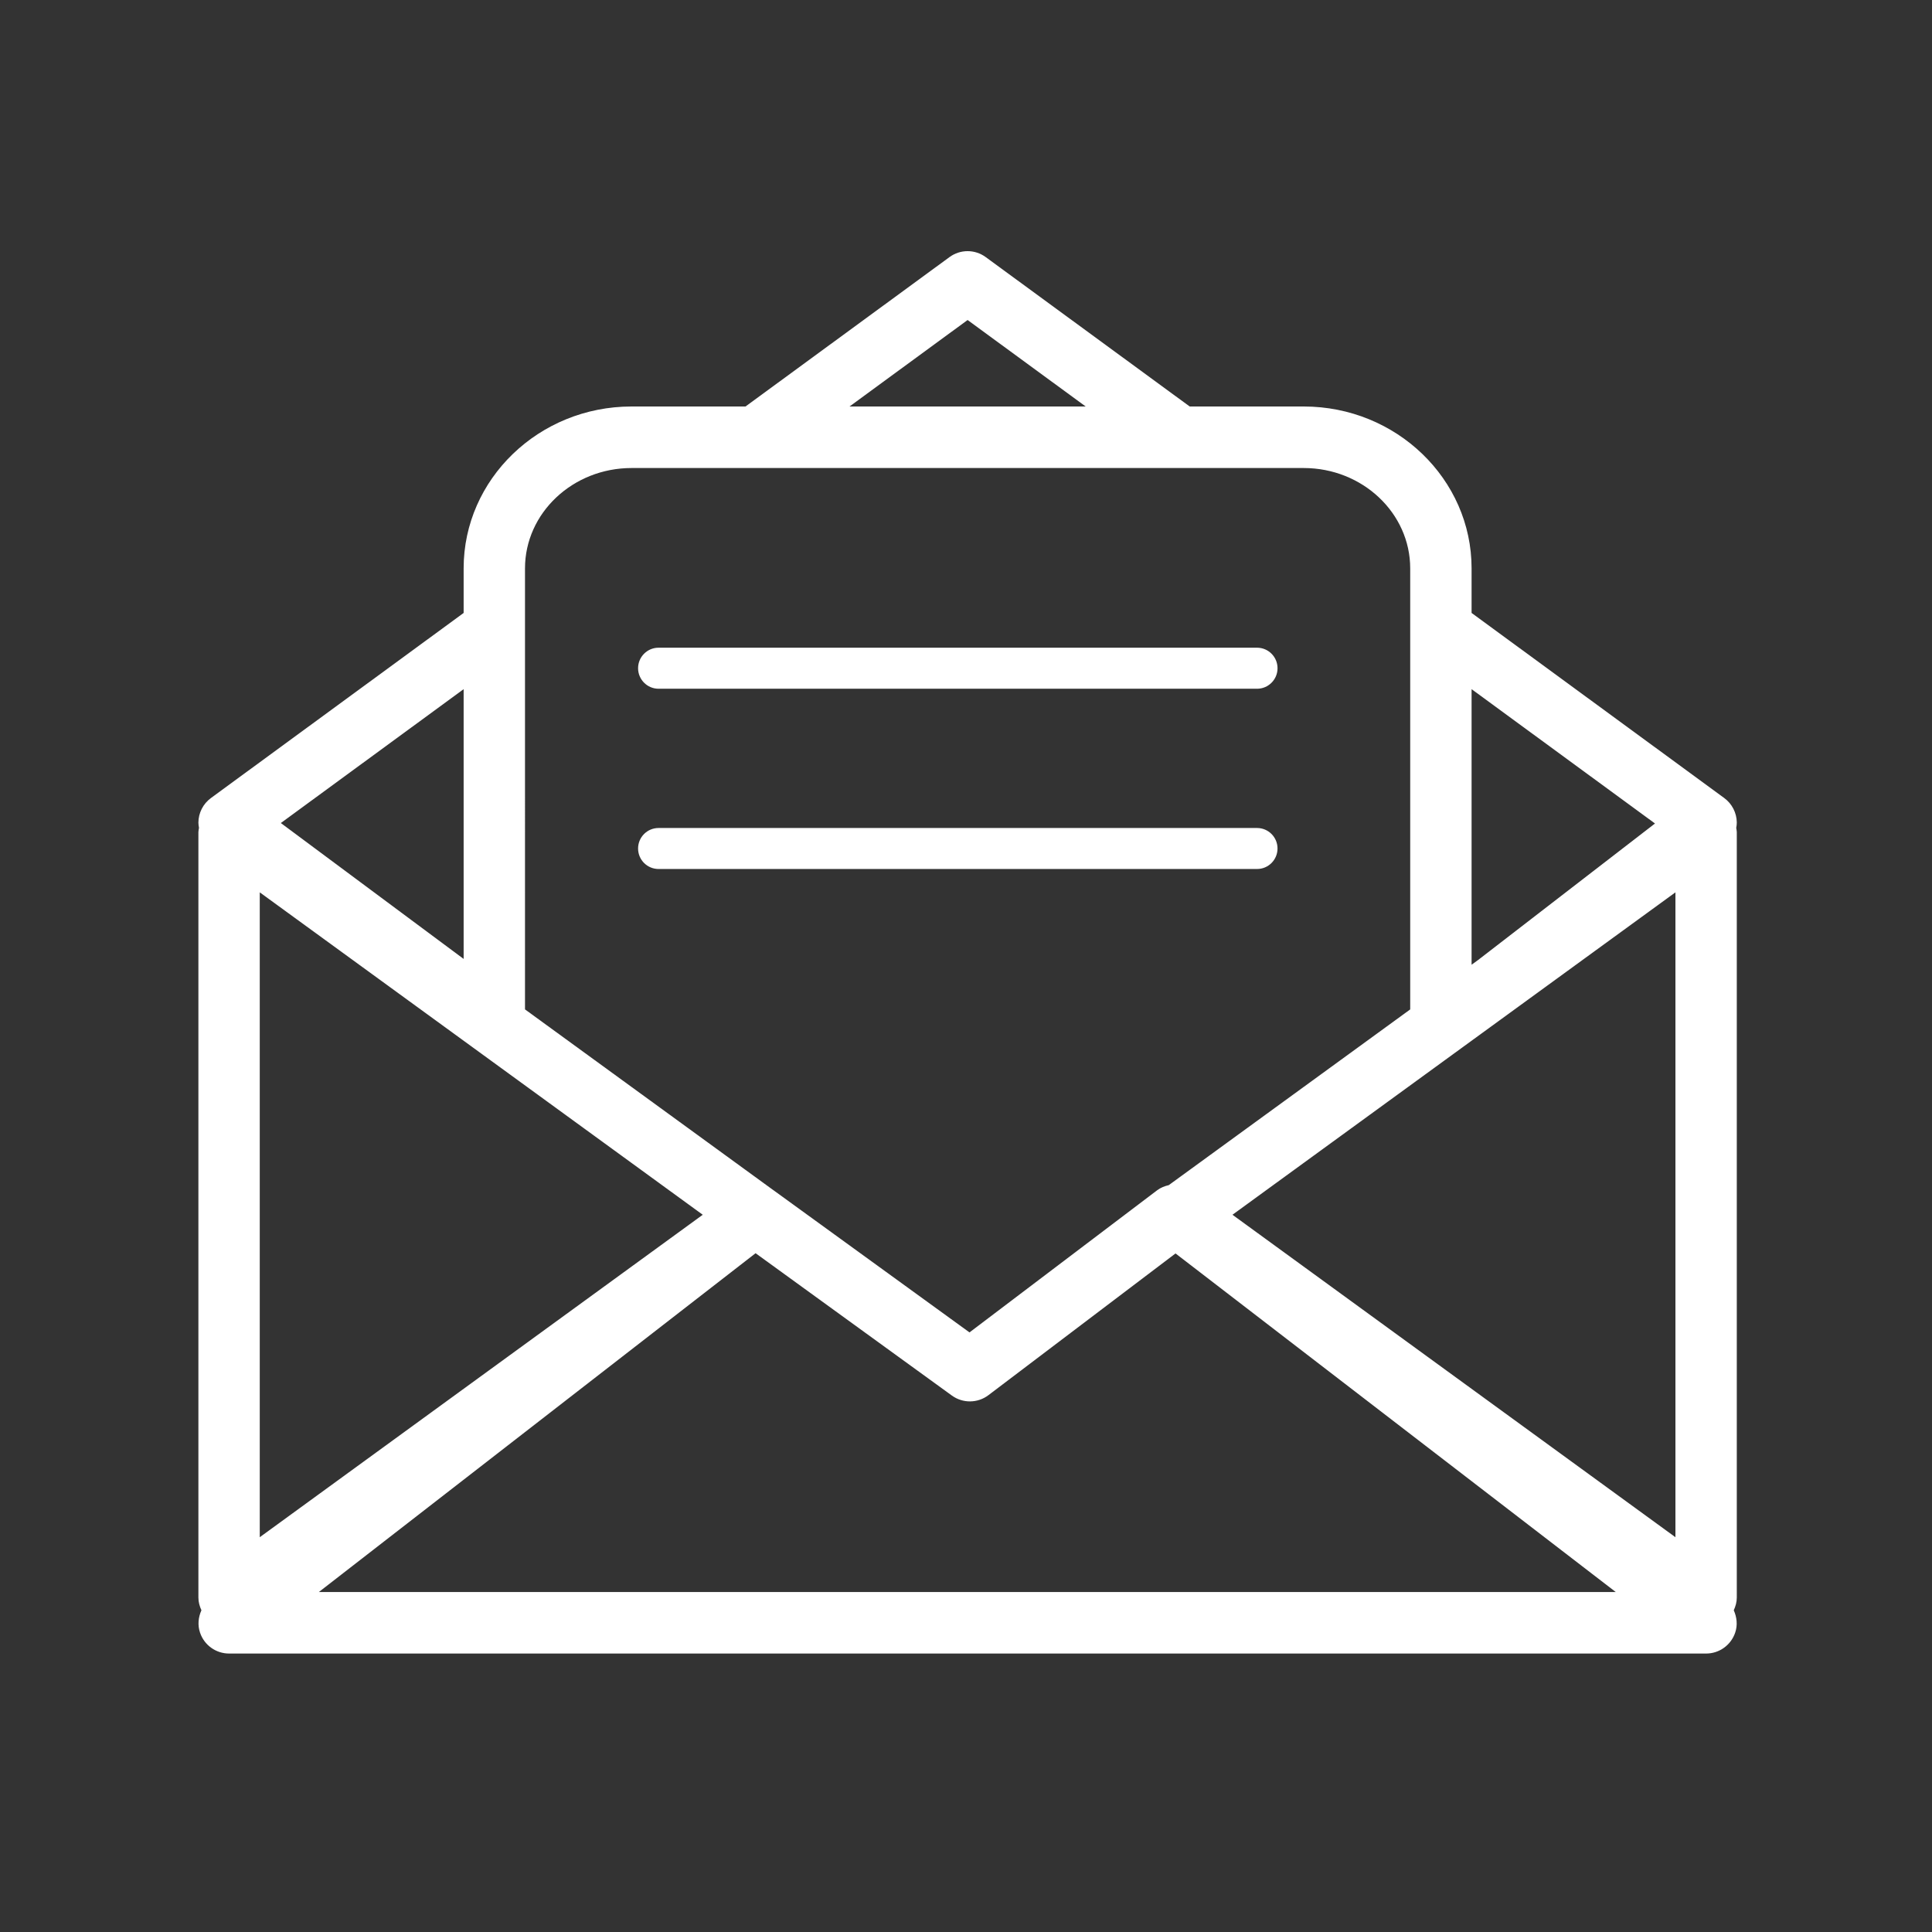 <?xml version="1.0" encoding="utf-8"?>
<!-- Generator: Adobe Illustrator 23.0.6, SVG Export Plug-In . SVG Version: 6.00 Build 0)  -->
<svg version="1.1" id="レイヤー_1" xmlns="http://www.w3.org/2000/svg" xmlns:xlink="http://www.w3.org/1999/xlink" x="0px"
	 y="0px" width="100px" height="100px" viewBox="0 0 100 100" enable-background="new 0 0 100 100" xml:space="preserve">
<rect x="0" y="0" width="100" height="100" fill="#333333" stroke="none"/>
<g id="XMLID_5660_">
	<path id="XMLID_5671_" fill="#FFFFFF" d="M34.087,35.649h30.978c0.585,0,1.06-0.476,1.06-1.061c0-0.587-0.474-1.063-1.06-1.063
		H34.087c-0.586,0-1.06,0.476-1.06,1.063C33.028,35.172,33.501,35.649,34.087,35.649z"/>
	<path id="XMLID_5670_" fill="#FFFFFF" d="M66.124,43.918c0-0.587-0.474-1.061-1.06-1.061H34.087c-0.586,0-1.06,0.474-1.06,1.061
		c0,0.587,0.474,1.061,1.06,1.061h30.978C65.65,44.979,66.124,44.505,66.124,43.918z"/>
	<path id="XMLID_5661_" fill="#FFFFFF" d="M89.245,41.305l-13.076-9.579v-2.308c0-4.619-3.899-8.378-8.689-8.378h-5.901
		L51.02,13.307c-0.558-0.41-1.316-0.41-1.874,0l-10.559,7.733h-5.9c-4.792,0-8.689,3.759-8.689,8.378v2.308L10.92,41.305
		c-0.408,0.298-0.65,0.774-0.651,1.279c0,0.09,0.016,0.177,0.031,0.264c-0.01,0.073-0.031,0.143-0.031,0.218v39.623
		c0,0.235,0.064,0.454,0.157,0.658c-0.162,0.361-0.206,0.77-0.071,1.162c0.218,0.645,0.823,1.078,1.502,1.078h76.451
		c0.68,0,1.285-0.435,1.504-1.08c0.134-0.391,0.088-0.801-0.073-1.16c0.094-0.206,0.157-0.424,0.157-0.658V43.066
		c0-0.073-0.019-0.141-0.029-0.213c0.016-0.094,0.031-0.187,0.029-0.282C89.89,42.069,89.648,41.601,89.245,41.305z M76.169,35.671
		l9.493,6.953l-9.155,7.065l-0.338,0.245V35.671z M50.083,16.564l6.112,4.476H43.971L50.083,16.564z M27.174,29.419
		c0-2.864,2.473-5.194,5.513-5.194H67.48c3.039,0,5.512,2.33,5.512,5.194v22.828l-12.498,9.096c-0.212,0.049-0.417,0.128-0.6,0.265
		l-9.713,7.357l-10.172-7.378h-0.001h-0.001l-12.833-9.341V29.419z M23.998,35.671v13.963L14.536,42.6L23.998,35.671z
		 M13.445,46.188l22.929,16.688l-22.929,16.69V46.188z M16.505,82.402l22.604-17.536l10.162,7.369
		c0.565,0.408,1.33,0.401,1.888-0.02l9.686-7.337L83.63,82.402H16.505z M86.72,79.566l-22.928-16.69L86.72,46.188V79.566z"/>
</g>
</svg>

